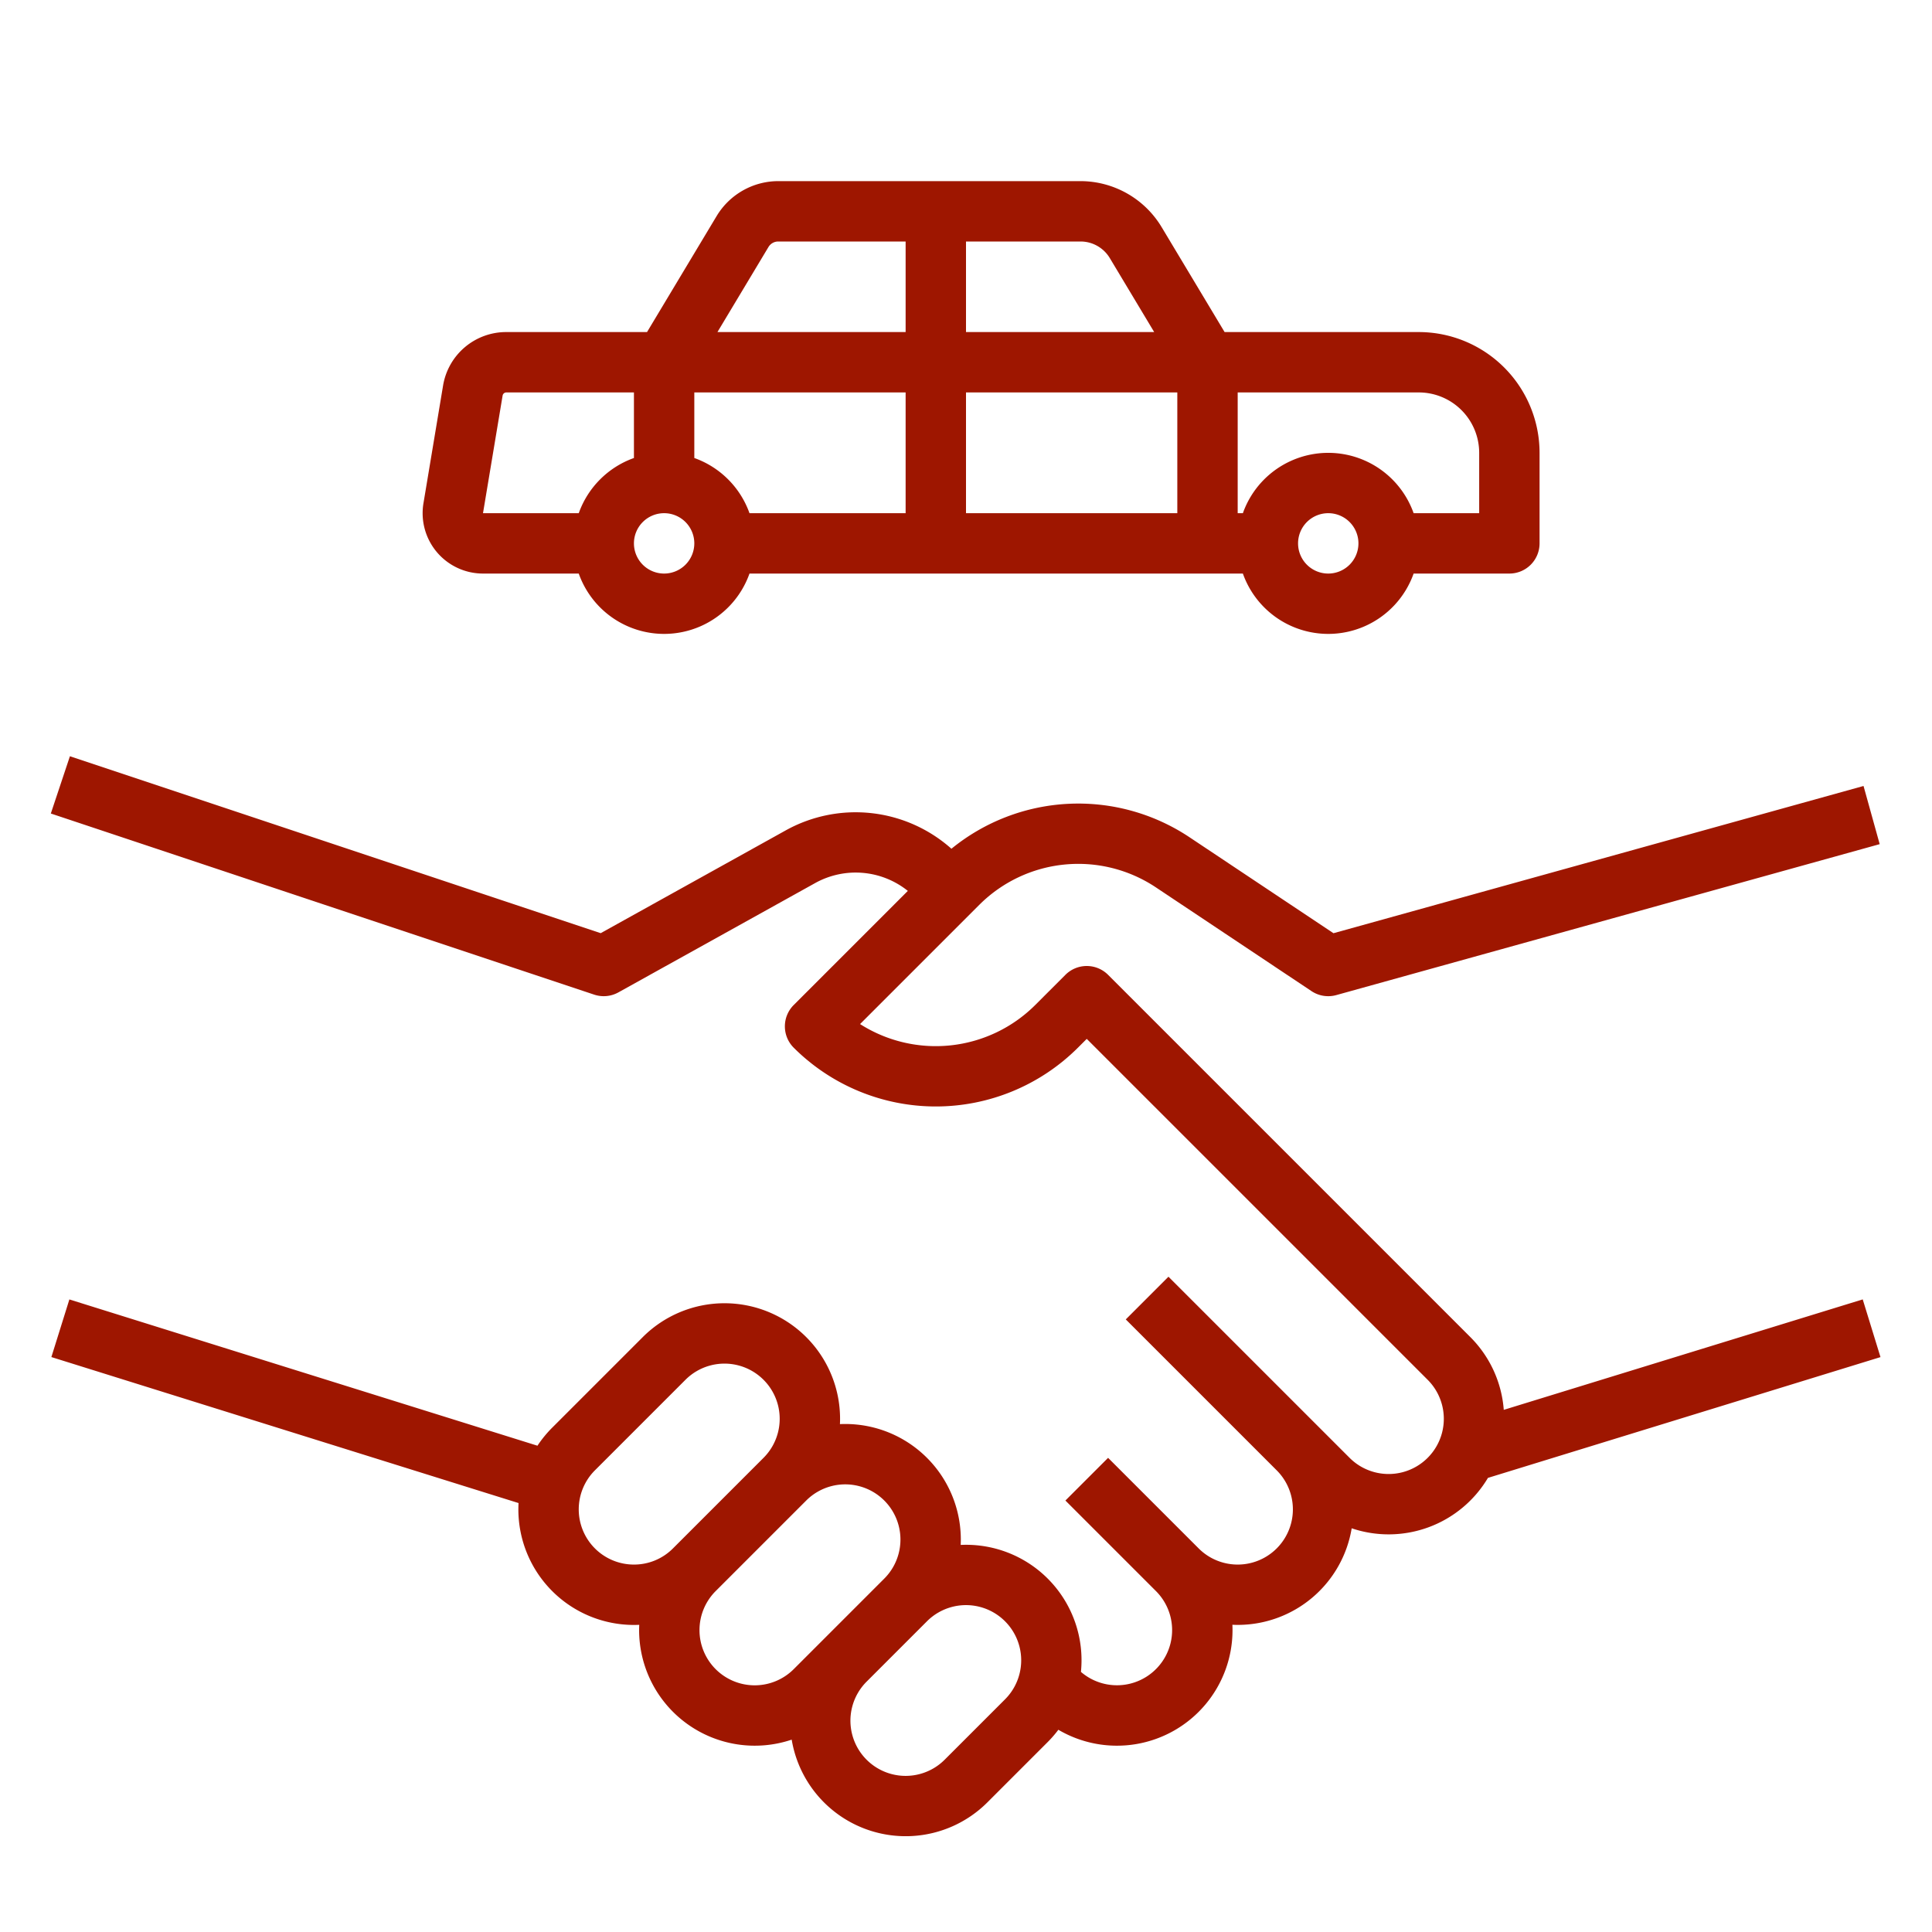 <?xml version="1.0" encoding="utf-8"?>
<svg xmlns="http://www.w3.org/2000/svg" class="" height="512" style="enable-background:new 0 0 512 512" version="1.1" viewBox="0 0 512 512" width="512" x="0" y="0">
  <g>
    <g data-name="outline create">
      <path d="m324.529 88-16.717-27.863A25.128 25.128 0 0 0 286.375 48h-80.147a19.1 19.1 0 0 0-16.292 9.224L171.47 88h-37.287a16.947 16.947 0 0 0-16.769 14.206l-5.194 31.164A16 16 0 0 0 128 152h25.374a24 24 0 0 0 45.248 0h130.754a24 24 0 0 0 45.248 0H400a8 8 0 0 0 8-8v-24a32.036 32.036 0 0 0-32-32ZM184 121.376V104h56v32h-41.376A24.114 24.114 0 0 0 184 121.376ZM256 104h56v32h-56Zm30.375-40a9.045 9.045 0 0 1 7.717 4.369L305.871 88H256V64Zm-82.719 1.456A3.014 3.014 0 0 1 206.228 64H240v24h-49.87Zm-70.46 39.38a1 1 0 0 1 .987-.836H168v17.376A24.111 24.111 0 0 0 153.376 136H128ZM176 152a8 8 0 1 1 8-8 8.009 8.009 0 0 1-8 8Zm176 0a8 8 0 1 1 8-8 8.009 8.009 0 0 1-8 8Zm40-32v16h-17.376a24 24 0 0 0-45.248 0H328v-32h48a16.019 16.019 0 0 1 16 16ZM398.513 373.626a30.484 30.484 0 0 0-8.856-19.283l-96-96a8 8 0 0 0-11.314 0l-8 8a37.325 37.325 0 0 1-46.418 5.046l31.646-31.646a37.1 37.1 0 0 1 46.687-4.623l41.3 27.536a8 8 0 0 0 6.579 1.052l144-40-4.282-15.416-140.47 39.019-38.256-25.5a53.161 53.161 0 0 0-62.989 3.115A38.169 38.169 0 0 0 208.335 220l-49.144 27.3L18.53 200.411l-5.06 15.178 144 48a8 8 0 0 0 6.415-.6l52.22-29.011a22.1 22.1 0 0 1 24.481 2.118l-30.243 30.243a8 8 0 0 0 0 11.314 53.316 53.316 0 0 0 75.314 0l2.343-2.34 90.343 90.344a14.627 14.627 0 0 1-20.686 20.686l-8-8-32-32-8-8-11.314 11.314 8 8 32 32a14.627 14.627 0 0 1-20.686 20.686l-24-24-11.314 11.314 24 24a14.62 14.62 0 0 1-19.885 21.41 30.582 30.582 0 0 0-31.865-33.646c.021-.472.034-.946.034-1.421A30.625 30.625 0 0 0 224 377.373c-.471 0-.94.013-1.407.034.021-.468.034-.936.034-1.407a30.628 30.628 0 0 0-52.284-21.657l-24 24a30.937 30.937 0 0 0-3.912 4.785L18.386 344.364l-4.772 15.272 123.806 38.689a32.137 32.137 0 0 0-.047 1.675A30.625 30.625 0 0 0 168 430.627c.471 0 .94-.013 1.407-.034-.021.468-.034.936-.034 1.407a30.646 30.646 0 0 0 40.434 29.022 30.625 30.625 0 0 0 51.85 16.635l16-16a30.8 30.8 0 0 0 2.818-3.253A30.633 30.633 0 0 0 326.63 432c0-.475-.013-.948-.035-1.42.468.021.937.033 1.4.033a30.6 30.6 0 0 0 30.216-25.6 30.62 30.62 0 0 0 36.129-13.389l.008.023 104-32-4.706-15.292ZM168 414.627a14.627 14.627 0 0 1-10.343-24.97l24-24a14.627 14.627 0 0 1 20.686 20.686l-24 24A14.529 14.529 0 0 1 168 414.627Zm21.657 27.716a14.628 14.628 0 0 1 0-20.686l24-24a14.627 14.627 0 0 1 20.686 20.686l-16 16-8 8a14.628 14.628 0 0 1-20.686 0Zm76.686 8-16 16a14.627 14.627 0 0 1-20.686-20.686l16-16a14.627 14.627 0 0 1 20.686 20.686Z" data-original="#000000" fill="#9e1600" opacity="1"/>
    </g>
  </g>
</svg>